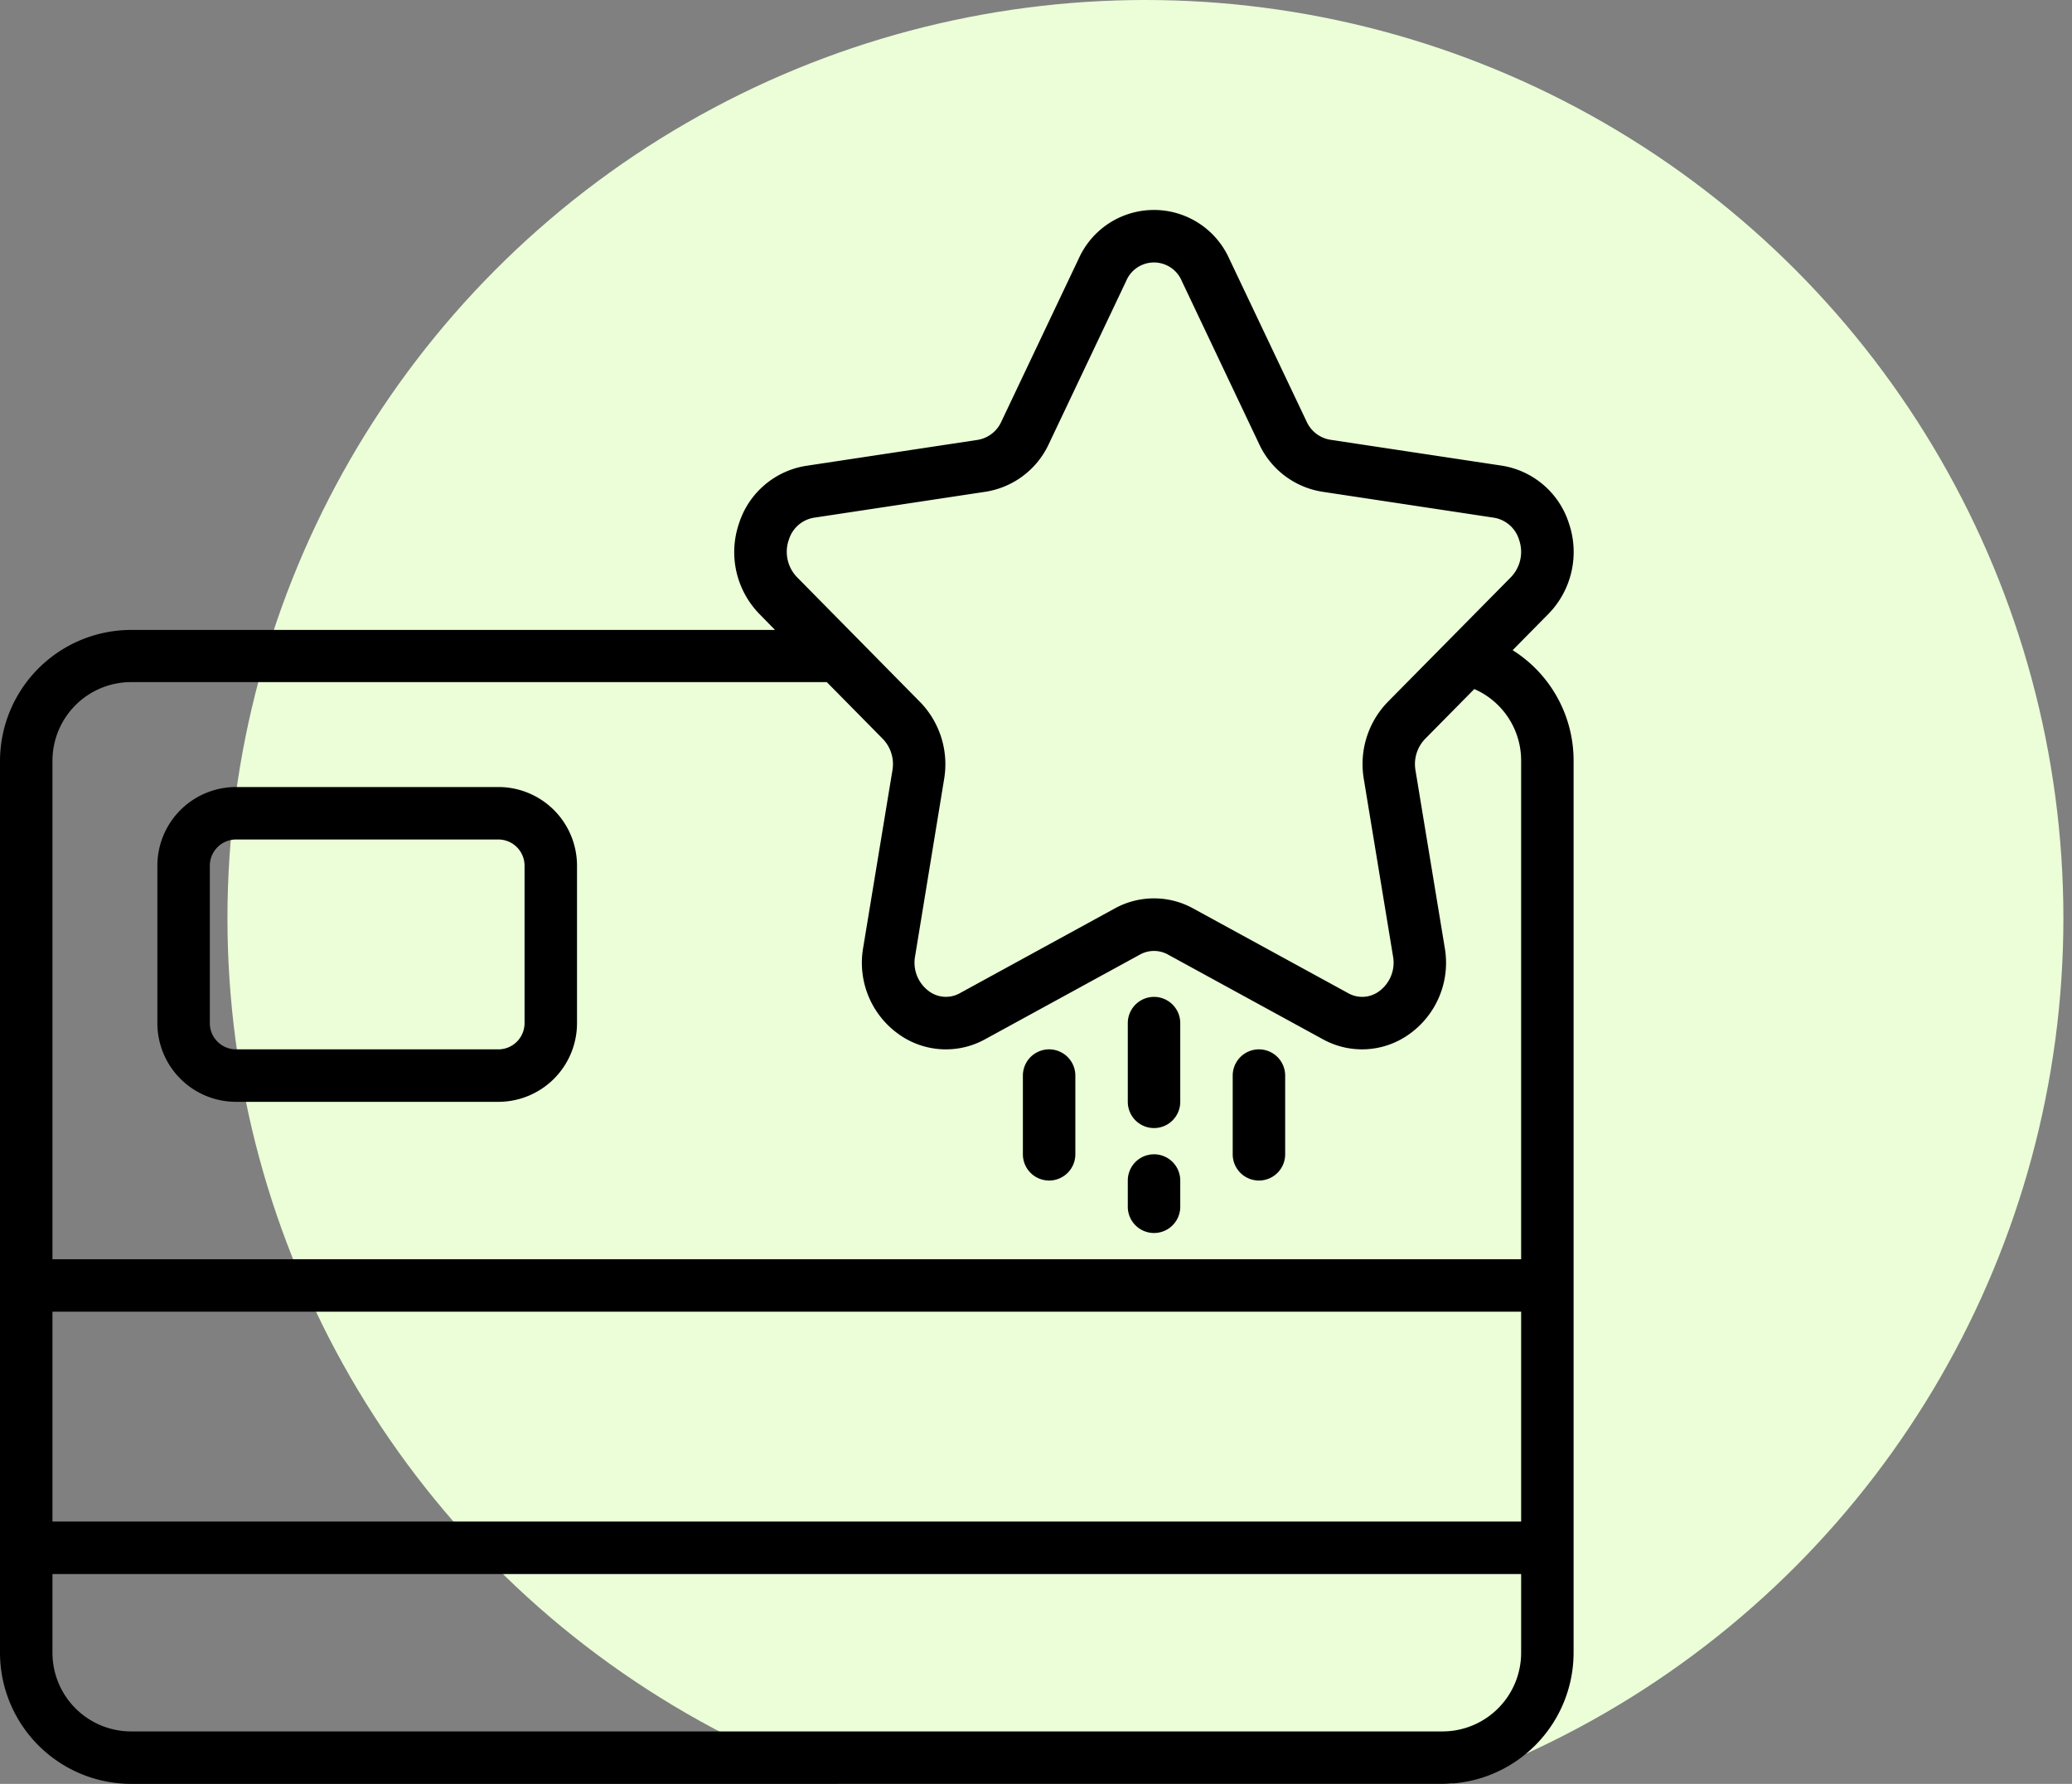 <?xml version="1.0" encoding="UTF-8"?> <svg xmlns="http://www.w3.org/2000/svg" width="79" height="68" fill="none" viewBox="0 0 79 68"><rect x="0" y="0" width="79" height="68" fill="#808080" stroke="none"/><g clip-path="url(#a)"><circle cx="43.672" cy="35" r="35" fill="#EBFED8"></circle><path fill="#000" d="m57.673 24.784 1.36-1.378c.894-.91 1.198-2.248.786-3.456a3.212 3.212 0 0 0-2.56-2.2l-6.545-.988a1.207 1.207 0 0 1-.9-.7l-2.95-6.209a3.146 3.146 0 0 0-5.733 0l-2.95 6.214c-.165.37-.503.633-.9.7l-6.546.99a3.212 3.212 0 0 0-2.56 2.2 3.375 3.375 0 0 0 .787 3.455l.587.6H4.999a5.006 5.006 0 0 0-4.999 5v33.987a5.006 5.006 0 0 0 5 5h49.997a5.006 5.006 0 0 0 5-5V29.001a4.968 4.968 0 0 0-2.324-4.217Zm-27.599-4.2c.13-.444.504-.775.961-.85l6.545-.99a3.205 3.205 0 0 0 2.407-1.816l2.95-6.215a1.149 1.149 0 0 1 2.122 0l2.95 6.216a3.205 3.205 0 0 0 2.405 1.815l6.546.99c.457.075.83.406.961.85a1.39 1.39 0 0 1-.313 1.417l-4.7 4.759a3.4 3.4 0 0 0-.91 2.932l1.113 6.753a1.351 1.351 0 0 1-.53 1.341 1.084 1.084 0 0 1-1.178.072l-5.915-3.232a3.1 3.1 0 0 0-2.98 0l-5.91 3.232c-.372.21-.833.182-1.177-.072a1.35 1.35 0 0 1-.53-1.342l1.107-6.752a3.4 3.4 0 0 0-.917-2.932L30.387 22a1.389 1.389 0 0 1-.313-1.42v.003ZM5 26.001h26.524l2.135 2.164c.307.319.443.764.367 1.2l-1.114 6.753a3.338 3.338 0 0 0 1.348 3.3 3.09 3.09 0 0 0 3.293.2l5.914-3.233a1.1 1.1 0 0 1 1.062 0l5.913 3.232a3.088 3.088 0 0 0 3.293-.2 3.338 3.338 0 0 0 1.348-3.3l-1.114-6.752c-.076-.436.06-.881.367-1.2l1.875-1.9a2.975 2.975 0 0 1 1.786 2.736V48H2V29a3 3 0 0 1 3-2.999Zm52.997 31.998H2v-8h55.997v8Zm-3 8H5a3 3 0 0 1-3-3v-3h55.997v3a3 3 0 0 1-3 3Z"></path><path fill="#000" d="M44 43a1 1 0 0 0 1-1v-3a1 1 0 1 0-2 0v3a1 1 0 0 0 1 1ZM44 47a1 1 0 0 0 1-1v-1a1 1 0 1 0-2 0v1a1 1 0 0 0 1 1ZM48 45a1 1 0 0 0 1-1v-3a1 1 0 1 0-2 0v3a1 1 0 0 0 1 1ZM40 45a1 1 0 0 0 1-1v-3a1 1 0 1 0-2 0v3a1 1 0 0 0 1 1ZM9 42h10a3 3 0 0 0 3-3v-6a3 3 0 0 0-3-3H9a3 3 0 0 0-3 3v6a3 3 0 0 0 3 3Zm-1-9a1 1 0 0 1 1-1h10a1 1 0 0 1 1 1v6a1 1 0 0 1-1 1H9a1 1 0 0 1-1-1v-6Z"></path></g><defs><clipPath id="a"><path fill="#fff" d="M0 0h79v68H0z"></path></clipPath></defs></svg> 